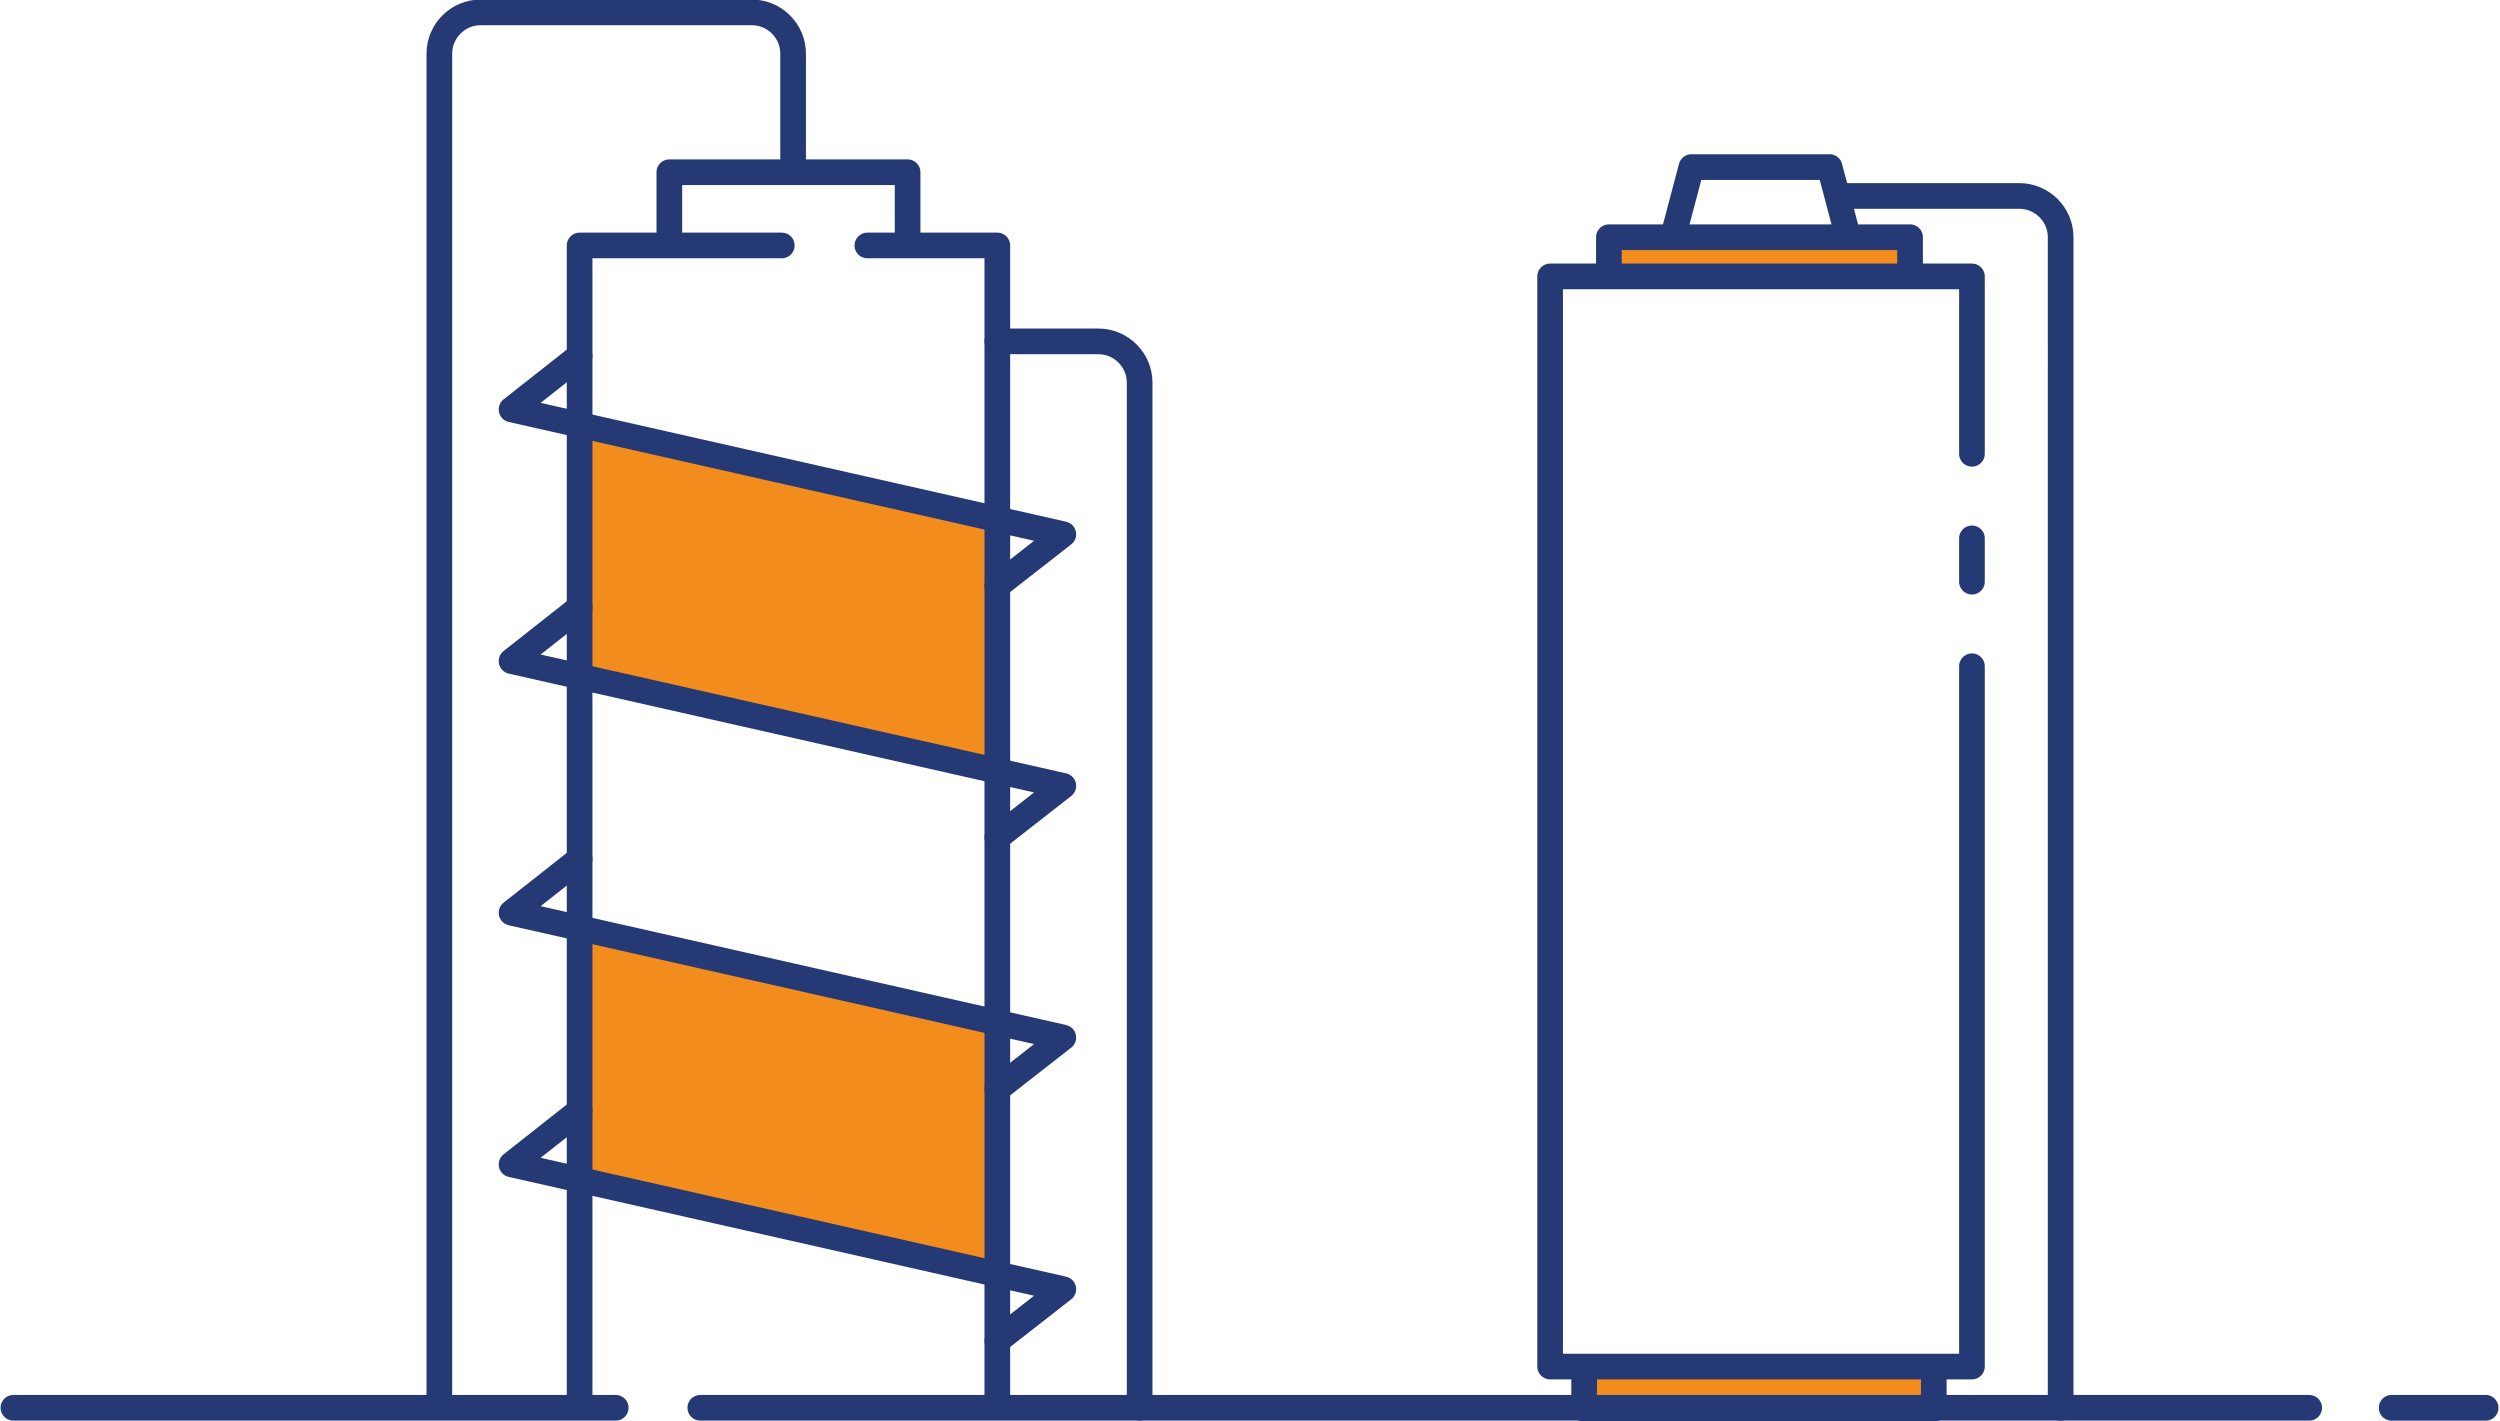 <?xml version="1.0" encoding="UTF-8"?> <svg xmlns="http://www.w3.org/2000/svg" version="1.1" id="Layer_1" x="0" y="0" viewBox="0 0 242.4 137.8" xml:space="preserve"><style>.st2{fill:none;stroke:#253975;stroke-width:2.489;stroke-linecap:round;stroke-linejoin:round;stroke-miterlimit:10}</style><path d="M56.2 41.2v24.4l40.5 9.1V50.3zm0 48.8v24.4l40.5 9.1V99.1zM156 23h29.2v3.8H156zm-2.4 109.5h33.9v3.1h-33.9z" fill="#f28d1d"></path><path fill="none" stroke="#253975" stroke-width="2.5" stroke-linecap="round" stroke-linejoin="round" stroke-miterlimit="10" d="M231.9 136.5h9.1"></path><path class="st2" d="M67.9 136.5h156m-222.6 0h58.4m37-.6V23.8H88M56.2 135.9V23.8h8.7m19.2 0H88v-7.1H64.9v7.1h10.9"></path><path class="st2" d="M42.6 135.5V5.2c0-2.2 1.8-4 4-4h26.3c2.2 0 4 1.8 4 4v11.4"></path><path class="st2" d="M56.2 34.5l-6.6 5.2 53.5 12.1-6.4 5m-40.5 2.1l-6.6 5.2 53.5 12.1-6.4 5m-40.5 2.1l-6.6 5.2 53.5 12.1-6.4 5m-40.5 2.1l-6.6 5.2 53.5 12.1-6.4 5m103.1 6.5V23c0-2.2-1.8-4-4-4h-17.4"></path><path class="st2" d="M191.2 64.6v67.9h-40.9V26.8h40.9V44m0 8.2v4.2m-13.8-40.2H164l-1.8 6.8h17zm-23.8 116.3h33.9v4.1h-33.9zM156 23h29.2v3.8H156zM96.7 33.1h9.8c2.2 0 4 1.8 4 4v99.4"></path></svg> 